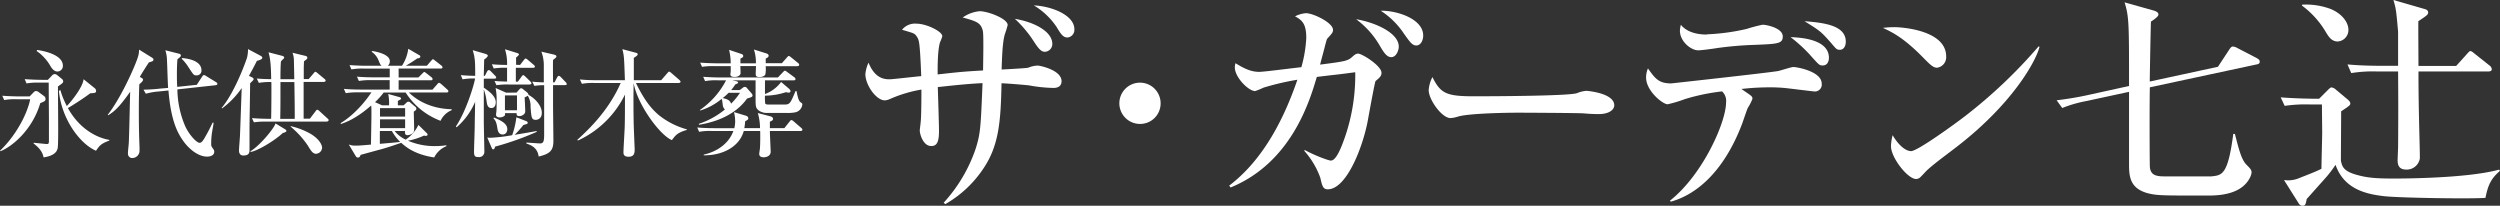 <svg xmlns="http://www.w3.org/2000/svg" viewBox="0 0 796.04 65.5"><rect x="0" y="0" width="796.04" height="65.5" fill="#333333" stroke="none"/><defs><style>.cls-1{fill:#fff;}</style></defs><g id="レイヤー_2" data-name="レイヤー 2"><g id="レイヤー_1-2" data-name="レイヤー 1"><path class="cls-1" d="M12.82,32.84C10.33,41.33,3.91,46.66.15,48.15L0,48c5.41-5.18,8.76-12.08,9.62-16.4H5.33a18.46,18.46,0,0,0-4,.26l-.6-1.38c2.23.18,4.88.22,5.29.22H9.43l1.27-1.3a1.13,1.13,0,0,1,.71-.41,1.35,1.35,0,0,1,.89.33l1.79,1.31a1.12,1.12,0,0,1,.41.85C14.5,32.13,14.28,32.24,12.82,32.84Zm5.63-5.3c0,.71.08,11.44.08,13.49,0,1.27,0,5.15-.15,6.08-.26,1.57-1.75,2.61-4.51,3-.34-1.9-1.57-3.17-3.17-4.43v-.23c1.42.15,4,.41,4.17.41.52,0,.71-.07.71-1V38.24c0-1.34-.07-8.69-.07-11.59v-.34h-3a19.61,19.61,0,0,0-4.06.26l-.59-1.38c2.27.19,4.92.23,5.33.23h2.05l1.3-1.35a1.2,1.2,0,0,1,.9-.48,1.46,1.46,0,0,1,.74.3l1.64,1.34a.93.93,0,0,1,.3.67C20.13,26.35,19.94,26.46,18.45,27.54Zm-.15-4.77c-.89,0-1.64-.67-2.31-1.86a14.7,14.7,0,0,0-4.32-4.67l.15-.33c1.94.26,8.2,1.45,8.2,5A1.75,1.75,0,0,1,18.3,22.77ZM30.57,48c-5.26-2.27-11-10.25-11.82-19.08l.48-.23a25.29,25.29,0,0,0,2.05,5.07c1-1,5-5.7,5.34-8.53l3.65,2.94a1.18,1.18,0,0,1,.33.79c0,.67-.52.67-1.86.74C26.65,31.31,22.4,34,21.62,34.4c3.28,6,8.5,9.36,13.2,10.14v.22C32.09,45.77,31.68,46.4,30.57,48Z"/><path class="cls-1" d="M48.57,19.49a9.67,9.67,0,0,1-1.15.37c-.67,1-2,3.06-2.91,4.63l.6.33c.26.15.44.3.44.6s-.33.7-1.19,1.41c-.07,1.79-.15,4.29-.15,8.28,0,2.5,0,6.71.22,11.74,0,.19,0,1,0,1.19a2.33,2.33,0,0,1-2.35,2.28,1.35,1.35,0,0,1-1.34-1.38c0-.93.19-2.35.26-3.28.15-2.57.37-14.09.45-16.44-3.88,5.48-5.29,6.37-7,7.49l-.15-.15c4-5.14,7.72-13.49,8.76-16.1,1.19-2.91,1.16-3.36,1.23-4.66l4.14,2.57c.22.15.44.34.44.52A.69.69,0,0,1,48.57,19.49ZM68.7,27.13,56.48,28.47A30.74,30.74,0,0,0,59,40.25c1.23,2.65,3.58,5.22,4.55,5.22.63,0,1-.63,1.41-1.23a57,57,0,0,0,2.73-5.18H68c0,.41-.08.71-.53,3.35a23.44,23.44,0,0,0-.22,3.47c0,.67.08.75.71,1.64a1.24,1.24,0,0,1,.26.82c0,1-1,1.53-2.27,1.53-2.87,0-5.78-2.46-7.5-4.85s-4-6.18-4.81-16.21l-3.2.33a19.86,19.86,0,0,0-4,.71l-.75-1.3a51.2,51.2,0,0,0,5.3-.34L53.53,28c-.11-1.45-.3-7.75-.37-9.06A10.1,10.1,0,0,0,52.64,16L57,17.1c.33.08.59.23.59.56a.91.91,0,0,1-.44.67c-.19.15-.45.38-.64.52-.18,1.91-.18,4-.18,4.81,0,1.12,0,2.69.11,4L62.66,27l1.68-2.57c.15-.23.34-.53.6-.53a1.5,1.5,0,0,1,.67.3l3.17,1.94c.22.15.44.34.44.56S69,27.09,68.7,27.13ZM62.55,24c-.86,0-.89-.12-2.5-2.54a14.45,14.45,0,0,0-2.16-2.72v-.26c2.68.19,6.26,1.12,6.26,3.91A1.5,1.5,0,0,1,62.55,24Z"/><path class="cls-1" d="M81.8,19.38c-1,2-1.75,3.35-2.53,4.77l1,.48c.19.12.48.27.48.56s-.11.34-1.11,1.34c0,2.24-.19,12.08-.19,14.09,0,1.12,0,5.93,0,6.9s0,2-2,2c-.9,0-1.35-.64-1.35-1.57,0-.71.27-3.88.3-4.55.11-2.39.15-3.84.56-15.36a27.18,27.18,0,0,1-6.26,6.49l-.11-.19c4-4.77,7.45-14,8.09-16.06a11.14,11.14,0,0,0,.29-2.65L83,17.77c.26.15.52.34.52.6C83.56,18.85,82.77,19.12,81.8,19.38Zm8.21,23c-2.39,2.27-7.87,5.63-10.18,6l-.11-.22c2.94-1.68,7.68-7.42,8-8.87l3.17,1.94a.57.57,0,0,1,.3.48C91.2,42,90.53,42.27,90,42.34Zm14.12-3.65H84.86a22.79,22.79,0,0,0-4,.22l-.64-1.34c2.28.19,4.92.22,5.33.22h.78c.08-1.86.12-10.14.08-11.7a19.2,19.2,0,0,0-4,.26L81.77,25a44.51,44.51,0,0,0,4.58.19c-.07-4.25-.22-6.27-.85-8.54l4.32,1.12c.56.15.67.37.67.59s-.22.34-.48.6a4.65,4.65,0,0,0-.56.63c-.15,1.68-.15,4.62-.15,5.63h4.4c0-.74-.12-6.07-.12-6.19a6.65,6.65,0,0,0-.44-2.23l4.14,1c.44.11.59.34.59.6s-.11.44-1.08,1.12c0,.59-.07,1.26-.07,2.49v3.17h1.56l1.57-1.82c.26-.34.41-.49.59-.49s.26.08.67.41l2.2,1.83c.19.15.38.3.38.56s-.34.41-.6.41H96.68c0,4,0,9.87,0,11.36v.34h2l1.79-2.35c.3-.41.41-.48.56-.48s.41.15.67.41l2.57,2.35c.26.22.37.33.37.56S104.39,38.69,104.13,38.69Zm-10.4-12.6H89.3c0,.71,0,4.21,0,5,0,1.23,0,3.58-.07,6.71h4.62C93.88,35.52,93.77,28.17,93.73,26.09Zm7,22.85c-1.12,0-1.64-.86-2.76-2.69a28.49,28.49,0,0,0-5.48-6l.15-.11a23.09,23.09,0,0,1,6.37,2.5c3.14,1.93,3.55,3.87,3.55,4.32A2,2,0,0,1,100.78,48.94Z"/><path class="cls-1" d="M125.66,41.71a9.65,9.65,0,0,0,3.51,2.75,11.6,11.6,0,0,0,4.06-4.69l2.46,2.42c.34.3.45.45.45.71s-.37.37-.53.37a1.76,1.76,0,0,1-.59-.11,20.28,20.28,0,0,1-5.14,1.64,21.46,21.46,0,0,0,8.79,1.72,23.57,23.57,0,0,0,3.47-.27v.3a7.43,7.43,0,0,0-3.88,3.58c-6-.9-8.91-3.21-10.51-4.66-2.91,1-4.62,1.6-7.34,2.31l-5.59,1.53c-.12.33-.27.86-.86.86-.34,0-.52-.19-.75-.56L111.05,46a5.29,5.29,0,0,0,2,.37c1,0,1.46,0,5.07-.33.11-6.08.15-8.24.15-9.51,0-1.64,0-2.2-.07-2.94-4.44,3.87-7.53,5.18-9.62,5.89l-.15-.26c5.48-3.29,9.21-8.88,9.84-9.81h-4.17a21.61,21.61,0,0,0-4,.26l-.6-1.38c2.28.23,4.89.23,5.3.23h9.28v-3h-5.82a21.56,21.56,0,0,0-4,.26l-.6-1.38c2.24.22,4.89.22,5.29.22h5.15V21.84H115.9a18.51,18.51,0,0,0-4,.26l-.6-1.38c2.28.19,4.89.22,5.3.22h4.92c-.45-.37-.52-.59-1-1.75a6,6,0,0,0-2.2-2.72l.22-.23c1.2.19,5.59,1,5.59,3.25a1.79,1.79,0,0,1-.67,1.45H128a13.08,13.08,0,0,0,2-5.4l3.46,2c.23.11.38.22.38.52s-.49.56-.94.52c-1.34.94-2.23,1.49-3.65,2.35h6.67l1.35-1.56c.41-.45.41-.49.59-.49s.3.11.67.41l2,1.57a.78.78,0,0,1,.37.56c0,.37-.33.41-.56.41H126.93v2.83h6.3l1.27-1.27c.22-.22.48-.48.59-.48s.49.26.68.41l1.6,1.26a.84.84,0,0,1,.37.6c0,.34-.3.38-.56.38H126.93v3H137.7l1.53-1.75c.19-.23.41-.45.56-.45s.52.26.71.41l1.9,1.71c.26.23.37.34.37.6s-.3.37-.56.37h-12c2.09,2.13,6.6,5.18,13.61,5.33v.3a6.7,6.7,0,0,0-3.54,3.39,22.6,22.6,0,0,1-11.11-9h-7a23.84,23.84,0,0,1-2.76,3.06l2.24,1h2.23a14.64,14.64,0,0,0-.26-3.61l3.32.93c.45.11.75.22.75.52s-.12.26-1,.78v1.38h1.83l.85-.78a.83.83,0,0,1,1.38,0l1.38,1.16a.93.93,0,0,1,.45.7c0,.3-.15.49-.82.93,0,1.61.11,4.18.11,5.78,0,1.2-1.23,1.72-2.2,1.72-.67,0-.78-.64-.71-1.34ZM121,34.44v2.68H129V34.44ZM129,40.81V38H121v2.79Zm-8.05.9V45.8c.85-.07,5.18-.44,5.7-.52a5.93,5.93,0,0,0,.75-.11,14.87,14.87,0,0,1-2.62-3.46Z"/><path class="cls-1" d="M146.73,23.92c1.67.15,2.72.19,4.58.23,0-4.85-.07-5.7-.78-8.17l4,1.16c.6.19.79.37.79.6s-.26.59-1.16,1.23c0,.82-.11,4.43-.11,5.18h.34l.67-1.31c.11-.18.3-.52.59-.52s.56.3.67.41l1.31,1.34a1.07,1.07,0,0,1,.37.6c0,.3-.33.37-.59.37h-3.36c0,.45,0,2.46,0,2.87,1.61,1.12,3.81,2.65,3.81,4.7,0,.41-.15,1.79-1.35,1.79s-1.41-1-1.56-2.09a17.24,17.24,0,0,0-.9-3.84c0,1.64,0,9.73,0,10.25,0,1.05.18,9,.18,9.47A1.69,1.69,0,0,1,152.24,50c-1.08,0-1.3-.41-1.3-1.75s.22-7,.22-8.13c0-1.42.12-6,.12-7.68a22.14,22.14,0,0,1-5.89,8.09l-.23-.26C148.55,35.18,151,26.8,151.28,25a18.47,18.47,0,0,0-4,.26ZM170.88,42a93.11,93.11,0,0,1-13.27,4.7c0,.34-.18.86-.6.86-.22,0-.33-.23-.52-.64l-1.34-3.13a10,10,0,0,0,1,.08,51.85,51.85,0,0,0,6.93-.82,25.91,25.91,0,0,0,1.34-5.7l2.87,1.11c.34.11.75.3.75.64s-.3.41-1.38.7a35.26,35.26,0,0,1-2.8,3.14c1.08-.19,6-1,7-1.23Zm-5.29-21.32,1.19-1.53c.15-.18.41-.52.56-.52s.37.11.71.41l1.9,1.61c.19.18.37.33.37.59s-.29.34-.56.34h-5.51c0,.48,0,3.65,0,4.43h.63L166,24.49c.22-.31.41-.57.6-.57s.44.26.67.45l1.6,1.57c.15.15.37.41.37.59s-.33.38-.56.38h-6.59a22.54,22.54,0,0,0-4,.22l-.63-1.34c1.41.11,2.46.15,4,.19v-4.4a23.56,23.56,0,0,0-4.25.22l-.59-1.34c1.56.15,2.9.19,4.84.22a14.75,14.75,0,0,0-.67-5l3.84,1.19c.19.07.6.19.6.45s-.34.52-.9,1c0,.56,0,1.94,0,2.31Zm-8.31,16.74c2.42,1,4.25,2,4.25,3.69,0,1-.6,1.71-1.42,1.71-1,0-1.53-.59-1.72-1.9-.29-1.94-.59-2.53-1.26-3.24Zm7.19-7.94.93-1.05c.19-.18.34-.33.49-.33a.83.83,0,0,1,.56.22l1.26,1a1.59,1.59,0,0,1,.6.9c2.2,1.19,4.21,3.5,4.21,5.7,0,2-1.49,2.24-1.9,2.24-1.38,0-1.42-.71-1.68-4.07a6.43,6.43,0,0,0-.89-3.61c-.07.07-.78.45-1,.56.07,1,.19,3.61.19,4.47s-1.08,1.46-1.83,1.46c-1,0-.93-.57-.89-.94h-3.73a1.22,1.22,0,0,1-.11.82,2.41,2.41,0,0,1-1.57.53c-.89,0-1.16-.41-1.16-.9,0-.3.12-1,.12-1.12.07-.93.07-2.76.07-3.2a20.26,20.26,0,0,0-.33-4.14l3.35,1.49Zm-3.69.89v4.74h3.84V30.37Zm15.58-13c.3.08.82.26.82.56s-.3.56-1.08,1.16c-.07,1.12,0,6.11,0,7.12h.49l.78-1.53c.08-.15.34-.53.56-.53s.52.27.67.41l1.49,1.57a1,1,0,0,1,.38.64c0,.26-.3.33-.56.33h-3.81v6.26c0,1.83.11,9.92.11,11.56,0,3.13-1.26,4.1-4.69,4.92-.37-2.95-2.65-3.69-3.91-4.14v-.3c.48,0,3.87.27,4.36.27,1.3,0,1.3-1.09,1.3-3.51,0-2.09,0-6.23,0-11.82,0-.44,0-2.76,0-3.2a15.64,15.64,0,0,0-3.1.22L169.47,26c1.15.11,2.12.19,3.69.23,0-1,0-4.81,0-5.78a12.55,12.55,0,0,0-.78-4Z"/><path class="cls-1" d="M202.49,26.42c2.61,5.33,4.7,8,7.23,10.18a24.74,24.74,0,0,0,9,4.59v.18c-3,.86-3.58,1.64-4.77,3.24-3.81-1.52-11-11.33-12.19-18.19h0c-.07,3.88-.07,8,0,11.93,0,1.42.33,9,.33,9.06,0,1.08,0,2.5-1.93,2.5-1.64,0-1.64-1-1.64-1.38,0-1.12.37-6.9.4-8.2.08-2.57.08-6.82.08-10.22a31.15,31.15,0,0,1-15,14.65l-.15-.26c2.94-2.68,9.8-8.91,13.79-18.08h-8.35a20.37,20.37,0,0,0-4,.26l-.64-1.38a50,50,0,0,0,5.33.23h9c-.26-7.61-.26-7.64-.81-9.88l4.36,1.16c.22.07.52.14.52.48s-.6.75-1.23,1.12c0,.93,0,4.32,0,7.12h8.72l1.94-2.24c.38-.41.41-.48.6-.48s.59.33.67.41l2.57,2.23c.19.19.37.34.37.6s-.37.37-.56.37Z"/><path class="cls-1" d="M254.94,41.71h-9.8c0,1,.26,6.3.26,6.56,0,1.78-2.12,1.82-2.2,1.82-.63,0-1.45-.18-1.45-1.08,0-.26.19-1.41.22-1.68.15-2.08.11-5.06.08-5.62h-5.22c-1.27,4.69-6.26,7.79-12.75,7.75v-.23c4.21-.93,8-3.5,9.43-7.52h-6.9a18.46,18.46,0,0,0-4,.26l-.6-1.38c2.28.22,4.89.22,5.3.22h6.52a10.83,10.83,0,0,0,.26-2.2,13,13,0,0,0-.37-2.91l3.72,1.12c.41.12.82.37.82.82s-.07.41-1,1a14.87,14.87,0,0,1-.26,2.16h5A16.71,16.71,0,0,0,241.3,36l3.84,1c.3.07,1,.26,1,.82s-.34.6-1,.93v2.05h4.62l1.68-2.12c.26-.34.37-.45.56-.45a1.39,1.39,0,0,1,.71.41l2.42,2.09c.19.18.37.33.37.59S255.17,41.71,254.94,41.71Zm-1.45-6a11.63,11.63,0,0,1-2.76.26h-6.45a4.46,4.46,0,0,1-2.87-.93c-.78-.78-.82-1.26-.82-3.46v-6h-7.45l1.08.22c.52.11.82.26.82.48s-.26.34-.9.6c-.52.78-.85,1.23-1.3,1.79h2.72l.89-.67a1.25,1.25,0,0,1,.75-.34.94.94,0,0,1,.67.41l1.49,1.72a1.1,1.1,0,0,1,.26.59c0,.45-.3.56-1.75,1-3.5,4.92-9.32,7.38-15.28,8.35l-.08-.3a25.57,25.57,0,0,0,8.32-4.58,2.25,2.25,0,0,1-.71-1.64c-.19-1.31-.19-1.46-.34-1.72A19.71,19.71,0,0,1,223,35.18l-.15-.15a26,26,0,0,0,8.35-9.46h-2.69a18.46,18.46,0,0,0-4,.26l-.6-1.38c2.24.18,4.89.22,5.3.22h18.48L249.28,23c.45-.44.48-.48.63-.48s.22,0,.75.41l2.27,1.67a.84.84,0,0,1,.37.57c0,.37-.33.41-.55.41h-9.17v4.36a11.2,11.2,0,0,0,5.14-3.84l2.53,2.16s.45.41.45.71-.11.52-.63.52a2.36,2.36,0,0,1-.78-.15,21.78,21.78,0,0,1-6.71,1.12,15.45,15.45,0,0,0,.07,2.46c.15.37.75.37,1.19.37h4.62c1.94,0,2.09,0,3.84-4.28h.34c.33,1.71.6,3.09,1.3,3.57.41.27.53.34.53.71A2.83,2.83,0,0,1,253.49,35.7Zm.41-14.64H243.8a9.62,9.62,0,0,1-.08,2.53c-.14.56-.89.93-1.86.93-1.16,0-1.23-.45-1.23-1,0-.26.07-2.2.11-2.49h-5c0,.33.07,1.86.07,2.19,0,.82-.93,1.27-1.86,1.27-.37,0-1.38,0-1.38-.78,0-.19.11-1,.11-1.23V21.06h-5.14a22.85,22.85,0,0,0-4,.22l-.6-1.34c2.24.18,4.89.22,5.3.22h4.43a18.46,18.46,0,0,0-.52-4.29l3.8,1.27c.45.15.71.3.71.71s-.45.6-.89.78c0,.41,0,.52,0,1.53h4.92a13.17,13.17,0,0,0-.63-4.4L244,17c.26.07.75.3.75.74s-.45.68-.93.9c0,.63,0,.89,0,1.49h5.14l1.61-1.83c.41-.44.44-.48.59-.48s.37.15.71.41l2.24,1.82a.86.86,0,0,1,.37.57C254.46,21,254.12,21.06,253.9,21.06ZM232,29.55a15.62,15.62,0,0,1-1.9,1.68c1.41.3,2.35.67,2.68,1.79a21.76,21.76,0,0,0,2.84-3.47Z"/><path class="cls-1" d="M335.46,28a48,48,0,0,1-7.84-.82c-.74-.08-5.52-.53-8.72-.67-.23,12.08-.83,19.76-5.67,27A36.09,36.09,0,0,1,301,65l-.52-.45a48.7,48.7,0,0,0,10.15-17.08c1.56-4.93,1.64-6.57,2.23-21-4.62.22-8.87.67-14.25,1.26.08,2.69.38,11.79.38,14,0,3.35-.6,4.77-2.47,4.77-2.61,0-3.65-3.88-3.65-4.92,0-.45.3-2.46.3-2.84.15-1.19.22-4.92.22-10.22a42,42,0,0,0-10,3,4.71,4.71,0,0,1-1.65.44c-2.76,0-6.19-4.92-6.19-8.35a11.06,11.06,0,0,1,1-3.66c2,4.93,4.85,5.3,6.72,5.3,1,0,8.5-.9,10.07-1-.45-11-.67-11.49-1.42-12.61s-1-1.05-4.7-2.16a5.27,5.27,0,0,1,4.62-1.94c3.14,0,8.21,2.46,8.21,4a15.31,15.31,0,0,1-.74,1.94c-.83,2.76-.75,8.73-.75,10.22,7.31-.82,8.13-.89,14.47-1.27,0-1.94.23-11.26-.07-12.53-.6-2.69-2.09-3.14-6.42-4.33a11.3,11.3,0,0,1,5.37-2c2.69,0,8.95,2.38,8.95,4.4a26.22,26.22,0,0,1-.82,2.68c-.89,2.54-1,8.51-1.11,11.49,2.9-.15,8.05-.44,8.5-.59a8.24,8.24,0,0,1,3.06-.67c.45,0,7.53,1.34,7.53,5C338,27.53,336.72,28,335.46,28ZM332.7,16.49c-1.12,0-1.94-.9-3.36-3.06A37.29,37.29,0,0,0,323.15,6c6.12,1,11.93,4,11.93,8A2.48,2.48,0,0,1,332.7,16.49Zm7.23-4.55c-1.41,0-2.09-1-3.5-3.36a22.8,22.8,0,0,0-7.24-6.86c5.45.22,12.91,3,12.91,7.61A2.44,2.44,0,0,1,339.93,11.94Z"/><path class="cls-1" d="M363,39.46a6.57,6.57,0,1,1,6.56-6.56A6.52,6.52,0,0,1,363,39.46Z"/><path class="cls-1" d="M438,25.81c-.22.15-2.24,11.27-2.46,12.54-1.65,8.8-6.87,21.93-12.76,21.93-1.57,0-1.79-1.2-2.39-3.73A26.06,26.06,0,0,0,415.27,48l.22-.23c2.76,1.57,7.46,3.36,8.28,3.36,1.87,0,3.59-5,4.48-7.46A60.5,60.5,0,0,0,431.53,23c-1.12.15-4.4.59-6.49.82-.82.07-5,.59-5.74.67-2.24,7.53-8,27.23-27.46,35.21l-.44-.6c10.81-8.2,17.45-21.26,21.71-33.71a81.83,81.83,0,0,0-10.82,2.53A25.28,25.28,0,0,1,399.68,29c-2.17,0-6.49-4.4-6.49-7.53a4.24,4.24,0,0,1,.22-1.35c3.51,2.24,5.6,2.76,7.54,2.76,1.41,0,7.6-.82,13.43-1.49a42.06,42.06,0,0,0,1.56-9.25c0-4.55-1.27-5.67-3.58-6.94a9.31,9.31,0,0,1,3.51-1c2.23,0,8.58,3,8.58,5.3,0,.74-.15,1-1.72,2.68-.3.37-.3.52-.82,2.39-.22,1-1,3.73-1.57,6,7.91-1,8.81-1.19,10.15-2.39.74-.67,1.27-1.11,1.94-1.11,1.27,0,7.46,3.87,7.46,6.11C439.89,24.25,439.22,24.77,438,25.81ZM443,18.2c-1.42,0-2.39-1.49-3.65-3.65a27.72,27.72,0,0,0-7.54-8.43c6,1,13.58,4.32,13.58,8.73C445.41,16,444.59,18.2,443,18.2Zm8-3.72c-1.26,0-1.94-.9-3.95-3.74a25.33,25.33,0,0,0-7.39-7.31c4.85-.15,13.51,2.46,13.51,7.91C453.17,13,452.27,14.48,451,14.48Z"/><path class="cls-1" d="M509,36.33c-1.19,0-3.05-.07-4.55-.22s-19.62-.23-20.89-.23c-4.32,0-15.74.23-19.17,1.2a10,10,0,0,1-2.53.52c-2.76,0-6.94-5.89-6.94-8.88a10.31,10.31,0,0,1,1.19-4.17c2.61,5.22,4.4,6.11,13.28,6.11,4.33,0,30.21-.07,32.75-1a9.82,9.82,0,0,1,3-.74c.14,0,8.87.67,8.87,4.62C514,34.84,512.53,36.33,509,36.33Z"/><path class="cls-1" d="M531.7,63.93c10.52-8.28,17.91-25.06,17.91-31.33a4.12,4.12,0,0,0-1.27-3.5,65.83,65.83,0,0,0-11.86,2.46A40.25,40.25,0,0,1,531,33.2c-1.57,0-6.86-4.25-6.86-8.51a7.6,7.6,0,0,1,.59-2.91c2.24,3.14,3.36,4.78,7.39,4.78.07,0,32-3.51,34.09-3.95.82-.16,4.11-1.27,4.85-1.27,1,0,9,1.34,9,5.29a2.19,2.19,0,0,1-2.54,2.47c-.22,0-7.53-.9-8.43-1a47.93,47.93,0,0,0-5.59-.29,79.33,79.33,0,0,0-9,.52c3.06,2.16,3.51,2.24,3.51,3.13a15.69,15.69,0,0,1-1.49,2.91c-.38.82-1.57,4.48-1.87,5.22-5.45,14.25-13.8,22.16-22.6,24.62Zm11.79-53a67.24,67.24,0,0,0,12.68-1.72,47.7,47.7,0,0,1,5.07-1.34c1.12,0,6.42,1,6.42,3.73,0,2.31-1.57,2.39-8.88,2.68a113,113,0,0,0-11.86,1c-1.34.22-5.07.74-6.19.74-2.31,0-5.82-2.83-5.82-6.26a10,10,0,0,1,.3-1.87C535.88,8.73,538,11,543.49,11Zm38.87,7.46c0,1.19-.52,2.46-2,2.46-1,0-1.19-.22-3.28-2.54a47,47,0,0,0-6.94-6.49C572.14,11.94,582.36,12.09,582.36,18.43Zm5.37-5.15c0,1.57-.75,2.61-1.87,2.61s-1.19-.3-3-2.39c-3-3.35-3.21-3.58-8.28-6.71C580.64,7.24,587.73,8,587.73,13.28Z"/><path class="cls-1" d="M616.78,21.56c-1.26,0-2.23-1-4.77-3.58-6.12-6.19-9.77-7.83-12.46-9.1a29,29,0,0,1,3.66-.23c2.53,0,16.48,1,16.48,9.33A3.36,3.36,0,0,1,616.78,21.56ZM623.5,46.4c-2.76,2.17-7.24,5.38-9.77,7.69-.45.37-2.17,2.38-2.61,2.61a2.11,2.11,0,0,1-1,.3c-2.68,0-8-6.79-8-10.45a15.85,15.85,0,0,1,.52-3.5c2.39,4,4.62,5.07,5.89,5.07,2.09,0,14.55-9.1,17.24-11.19a158.92,158.92,0,0,0,23.35-22.16l.3.15C648.19,19.7,640.73,33,623.5,46.4Z"/><path class="cls-1" d="M706.23,21.26l3.58-5.44c.67-1,.9-1,1.2-1a3.16,3.16,0,0,1,1.34.44l6.19,3.21c.38.22,1,.52,1,1.2,0,.52-.44.74-.89.82l-34.1,7.31c-.14,5-.07,24.69,0,25.36.23,2.54,1.87,3,4.55,3h15.07c3.36-.38,5.23-.38,6.94-13.51h.52c1.35,5.23,2.09,8.21,3.74,9.85,1.26,1.27,1.56,1.64,1.56,2.39,0,1-1.12,3.5-3.58,5.07-3.51,2.31-8.43,2.31-10.59,2.31-13.51,0-15.52,0-18.28-.6-6.56-1.49-6.56-5.74-6.56-9.84V29.24l-13.51,2.92a40.39,40.39,0,0,0-7.76,2.23l-1.79-2.46a101.39,101.39,0,0,0,10.52-1.79l12.54-2.76c0-19.84,0-22.08-1.42-26.63l9,2.53c1.11.3,1.78.67,1.78,1.35s-1.56,1.71-2.38,2.24c-.08,1.19-.38,17.23-.38,19.09Z"/><path class="cls-1" d="M791.41,63c-5,.38-27.3,0-32.15-.52-6-.67-12.9-2.31-15.59-10a36.25,36.25,0,0,1-3.58,4.62c-4.33,4.85-4.85,5.45-5.6,6.27-.29,1.64-.45,2.16-1.34,2.16a1.41,1.41,0,0,1-1.19-.75l-4.7-7.46a8.92,8.92,0,0,0,4.4-.44c.89-.38,5.52-2.09,7.53-3.14,0-1.86.23-9.84.23-11.48,0-1.42-.08-7.69-.08-9h-3.8a45.53,45.53,0,0,0-8.06.45L726.21,31c4.55.37,9.85.44,10.67.44h1.57l2.61-2.61c.59-.6,1-1,1.34-1a2.65,2.65,0,0,1,1.42.74l3.66,3.06c.52.45.89.82.89,1.34s-.3.75-2.91,2.47c0,2.53-.08,13.2-.08,15.74.38,1.71.68,3.21,4.71,4.4,3.43,1,6.11,1.27,12.08,1.27,2,0,23.35,0,33.57-2.84l.3.38C793.2,56.85,792.23,58.86,791.41,63ZM744.34,13.21c-2,0-3-1.72-3.88-3.21A28.33,28.33,0,0,0,733,1.79v-.3a22.33,22.33,0,0,1,9.25,1.42c4.25,1.86,5.52,4.85,5.52,6.49A3.65,3.65,0,0,1,744.34,13.21Zm47.89,9.55H770.08c0,13.42.44,23,.44,27.67A4.23,4.23,0,0,1,766.27,54c-1.79,0-2.83-.74-2.83-2.91,0-.67.15-3.8.15-4.47.07-8.43.07-14.18,0-23.87h-6.87a43.16,43.16,0,0,0-8.05.52l-1.19-2.76c4.55.44,9.77.44,10.59.44h5.52V10.07C763,3.43,762.92,2.69,762.1,0l10.07,2.91c.37.07,1,.45,1,1,0,.75-.37,1-3.13,2.84C770,9,770.08,19,770.08,21h12l3.36-3.73c.82-.89.89-1,1.19-1s.6.23,1.34.83l4.7,3.73a1.67,1.67,0,0,1,.75,1.19C793.43,22.68,792.76,22.76,792.23,22.76Z"/></g></g></svg>